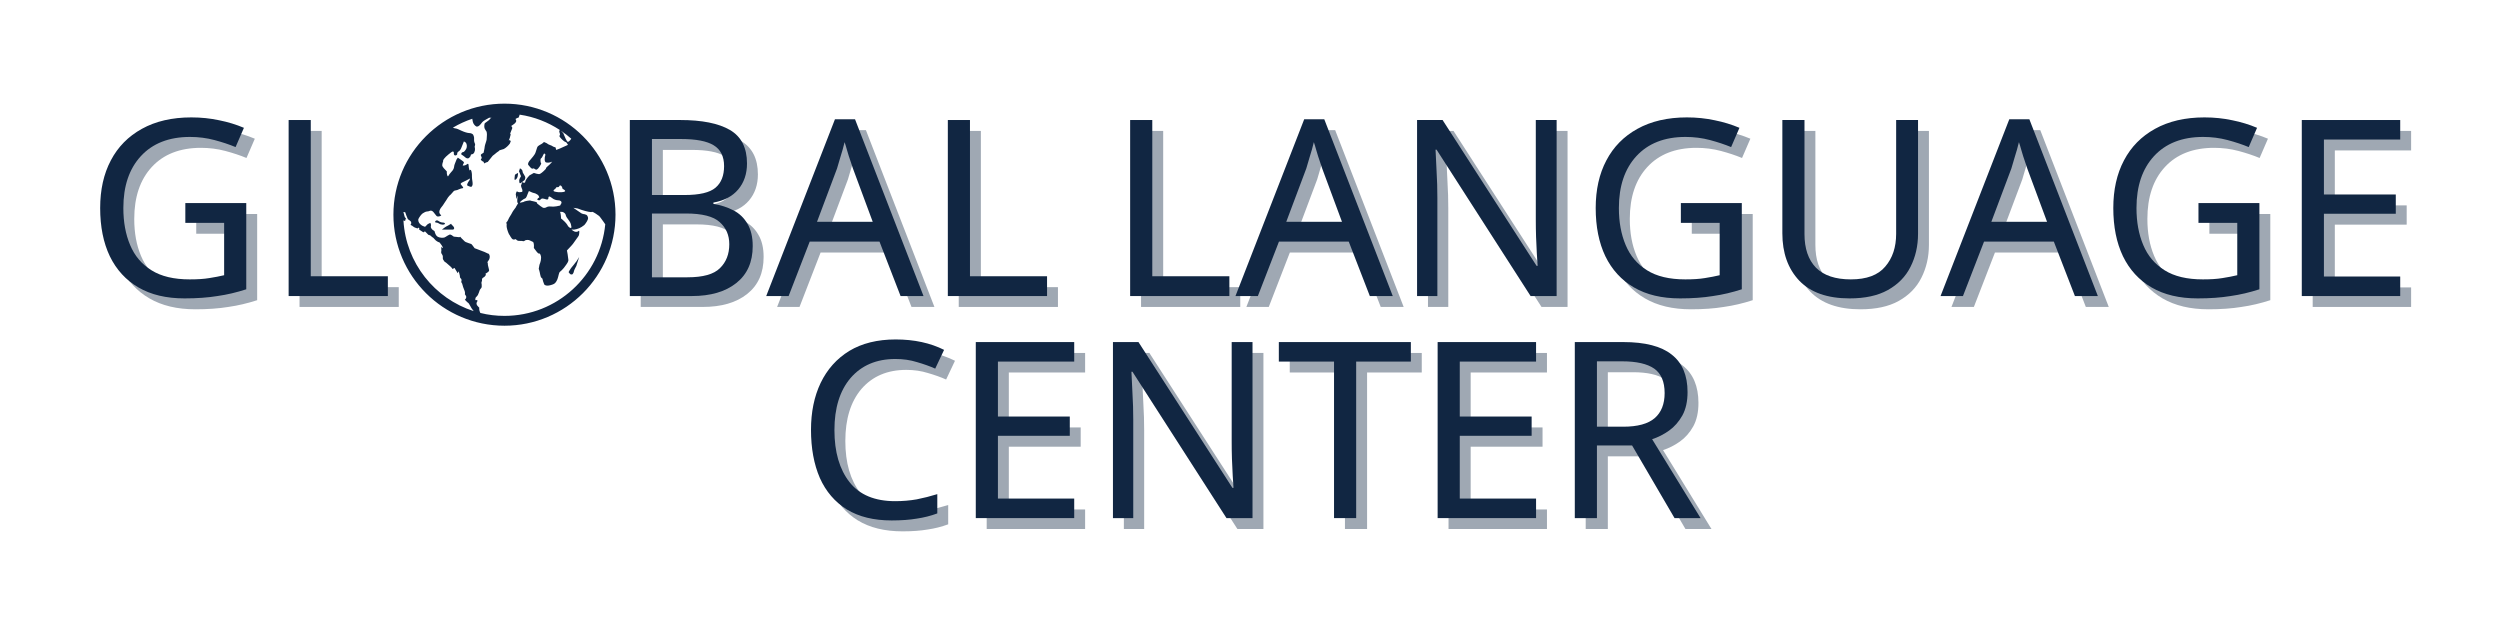 <svg xmlns="http://www.w3.org/2000/svg" xmlns:xlink="http://www.w3.org/1999/xlink" width="200" zoomAndPan="magnify" viewBox="0 0 150 37.5" height="50" preserveAspectRatio="xMidYMid meet" version="1.0"><defs><g/><clipPath id="id1"><path d="M 23.605 6.219 L 36.93 6.219 L 36.93 19.543 L 23.605 19.543 Z M 23.605 6.219 " clip-rule="nonzero"/></clipPath></defs><g fill="#112642" fill-opacity="0.4"><g transform="translate(5.758, 18.417)"><g><path d="M 6.016 -5.578 L 9.672 -5.578 L 9.672 -0.406 C 9.098 -0.219 8.52 -0.082 7.938 0 C 7.363 0.094 6.707 0.141 5.969 0.141 C 4.875 0.141 3.953 -0.078 3.203 -0.516 C 2.453 -0.953 1.879 -1.578 1.484 -2.391 C 1.098 -3.203 0.906 -4.164 0.906 -5.281 C 0.906 -6.375 1.117 -7.328 1.547 -8.141 C 1.973 -8.953 2.594 -9.582 3.406 -10.031 C 4.227 -10.488 5.219 -10.719 6.375 -10.719 C 6.969 -10.719 7.523 -10.66 8.047 -10.547 C 8.578 -10.441 9.07 -10.289 9.531 -10.094 L 9.031 -8.938 C 8.656 -9.094 8.234 -9.234 7.766 -9.359 C 7.297 -9.484 6.805 -9.547 6.297 -9.547 C 5.035 -9.547 4.051 -9.16 3.344 -8.391 C 2.645 -7.629 2.297 -6.594 2.297 -5.281 C 2.297 -4.445 2.43 -3.707 2.703 -3.062 C 2.973 -2.414 3.398 -1.91 3.984 -1.547 C 4.566 -1.18 5.332 -1 6.281 -1 C 6.738 -1 7.129 -1.023 7.453 -1.078 C 7.785 -1.129 8.082 -1.188 8.344 -1.25 L 8.344 -4.391 L 6.016 -4.391 Z M 6.016 -5.578 "/></g></g></g><g fill="#112642" fill-opacity="0.4"><g transform="translate(16.534, 18.417)"><g><path d="M 1.438 0 L 1.438 -10.562 L 2.766 -10.562 L 2.766 -1.188 L 7.391 -1.188 L 7.391 0 Z M 1.438 0 "/></g></g></g><g fill="#112642" fill-opacity="1"><g transform="translate(5.104, 17.763)"><g><path d="M 6.016 -5.578 L 9.672 -5.578 L 9.672 -0.406 C 9.098 -0.219 8.52 -0.082 7.938 0 C 7.363 0.094 6.707 0.141 5.969 0.141 C 4.875 0.141 3.953 -0.078 3.203 -0.516 C 2.453 -0.953 1.879 -1.578 1.484 -2.391 C 1.098 -3.203 0.906 -4.164 0.906 -5.281 C 0.906 -6.375 1.117 -7.328 1.547 -8.141 C 1.973 -8.953 2.594 -9.582 3.406 -10.031 C 4.227 -10.488 5.219 -10.719 6.375 -10.719 C 6.969 -10.719 7.523 -10.66 8.047 -10.547 C 8.578 -10.441 9.07 -10.289 9.531 -10.094 L 9.031 -8.938 C 8.656 -9.094 8.234 -9.234 7.766 -9.359 C 7.297 -9.484 6.805 -9.547 6.297 -9.547 C 5.035 -9.547 4.051 -9.16 3.344 -8.391 C 2.645 -7.629 2.297 -6.594 2.297 -5.281 C 2.297 -4.445 2.43 -3.707 2.703 -3.062 C 2.973 -2.414 3.398 -1.91 3.984 -1.547 C 4.566 -1.18 5.332 -1 6.281 -1 C 6.738 -1 7.129 -1.023 7.453 -1.078 C 7.785 -1.129 8.082 -1.188 8.344 -1.25 L 8.344 -4.391 L 6.016 -4.391 Z M 6.016 -5.578 "/></g></g></g><g fill="#112642" fill-opacity="1"><g transform="translate(15.88, 17.763)"><g><path d="M 1.438 0 L 1.438 -10.562 L 2.766 -10.562 L 2.766 -1.188 L 7.391 -1.188 L 7.391 0 Z M 1.438 0 "/></g></g></g><g fill="#112642" fill-opacity="0.4"><g transform="translate(24.284, 18.417)"><g/></g></g><g fill="#112642" fill-opacity="0.4"><g transform="translate(27.467, 18.417)"><g/></g></g><g fill="#112642" fill-opacity="0.4"><g transform="translate(30.65, 18.417)"><g/></g></g><g fill="#112642" fill-opacity="0.4"><g transform="translate(33.832, 18.417)"><g/></g></g><g fill="#112642" fill-opacity="1"><g transform="translate(23.63, 17.763)"><g/></g></g><g fill="#112642" fill-opacity="1"><g transform="translate(26.813, 17.763)"><g/></g></g><g fill="#112642" fill-opacity="1"><g transform="translate(29.995, 17.763)"><g/></g></g><g fill="#112642" fill-opacity="1"><g transform="translate(33.178, 17.763)"><g/></g></g><g fill="#112642" fill-opacity="0.4"><g transform="translate(37.005, 18.417)"><g><path d="M 1.438 -10.562 L 4.453 -10.562 C 5.766 -10.562 6.758 -10.363 7.438 -9.969 C 8.125 -9.57 8.469 -8.898 8.469 -7.953 C 8.469 -7.328 8.289 -6.805 7.938 -6.391 C 7.594 -5.984 7.098 -5.723 6.453 -5.609 L 6.453 -5.531 C 6.898 -5.457 7.301 -5.328 7.656 -5.141 C 8.02 -4.953 8.301 -4.68 8.5 -4.328 C 8.707 -3.984 8.812 -3.539 8.812 -3 C 8.812 -2.039 8.484 -1.301 7.828 -0.781 C 7.172 -0.258 6.281 0 5.156 0 L 1.438 0 Z M 2.766 -6.062 L 4.719 -6.062 C 5.613 -6.062 6.234 -6.207 6.578 -6.5 C 6.922 -6.789 7.094 -7.223 7.094 -7.797 C 7.094 -8.379 6.883 -8.797 6.469 -9.047 C 6.062 -9.297 5.41 -9.422 4.516 -9.422 L 2.766 -9.422 Z M 2.766 -4.953 L 2.766 -1.125 L 4.891 -1.125 C 5.828 -1.125 6.477 -1.305 6.844 -1.672 C 7.219 -2.035 7.406 -2.516 7.406 -3.109 C 7.406 -3.66 7.211 -4.102 6.828 -4.438 C 6.453 -4.781 5.773 -4.953 4.797 -4.953 Z M 2.766 -4.953 "/></g></g></g><g fill="#112642" fill-opacity="0.4"><g transform="translate(46.627, 18.417)"><g><path d="M 8.062 0 L 6.797 -3.266 L 2.609 -3.266 L 1.344 0 L 0 0 L 4.125 -10.609 L 5.328 -10.609 L 9.438 0 Z M 6.391 -4.453 L 5.203 -7.656 C 5.18 -7.727 5.133 -7.867 5.062 -8.078 C 4.988 -8.285 4.922 -8.5 4.859 -8.719 C 4.797 -8.945 4.742 -9.117 4.703 -9.234 C 4.629 -8.93 4.547 -8.633 4.453 -8.344 C 4.367 -8.051 4.301 -7.82 4.25 -7.656 L 3.047 -4.453 Z M 6.391 -4.453 "/></g></g></g><g fill="#112642" fill-opacity="0.4"><g transform="translate(56.086, 18.417)"><g><path d="M 1.438 0 L 1.438 -10.562 L 2.766 -10.562 L 2.766 -1.188 L 7.391 -1.188 L 7.391 0 Z M 1.438 0 "/></g></g></g><g fill="#112642" fill-opacity="0.4"><g transform="translate(63.843, 18.417)"><g/></g></g><g fill="#112642" fill-opacity="0.4"><g transform="translate(67.025, 18.417)"><g><path d="M 1.438 0 L 1.438 -10.562 L 2.766 -10.562 L 2.766 -1.188 L 7.391 -1.188 L 7.391 0 Z M 1.438 0 "/></g></g></g><g fill="#112642" fill-opacity="0.4"><g transform="translate(74.782, 18.417)"><g><path d="M 8.062 0 L 6.797 -3.266 L 2.609 -3.266 L 1.344 0 L 0 0 L 4.125 -10.609 L 5.328 -10.609 L 9.438 0 Z M 6.391 -4.453 L 5.203 -7.656 C 5.18 -7.727 5.133 -7.867 5.062 -8.078 C 4.988 -8.285 4.922 -8.5 4.859 -8.719 C 4.797 -8.945 4.742 -9.117 4.703 -9.234 C 4.629 -8.93 4.547 -8.633 4.453 -8.344 C 4.367 -8.051 4.301 -7.82 4.25 -7.656 L 3.047 -4.453 Z M 6.391 -4.453 "/></g></g></g><g fill="#112642" fill-opacity="0.4"><g transform="translate(84.241, 18.417)"><g><path d="M 9.812 0 L 8.25 0 L 2.609 -8.781 L 2.547 -8.781 C 2.566 -8.426 2.586 -7.992 2.609 -7.484 C 2.641 -6.973 2.656 -6.445 2.656 -5.906 L 2.656 0 L 1.438 0 L 1.438 -10.562 L 2.969 -10.562 L 8.609 -1.812 L 8.672 -1.812 C 8.66 -1.977 8.645 -2.219 8.625 -2.531 C 8.613 -2.844 8.598 -3.18 8.578 -3.547 C 8.566 -3.922 8.562 -4.273 8.562 -4.609 L 8.562 -10.562 L 9.812 -10.562 Z M 9.812 0 "/></g></g></g><g fill="#112642" fill-opacity="0.4"><g transform="translate(95.491, 18.417)"><g><path d="M 6.016 -5.578 L 9.672 -5.578 L 9.672 -0.406 C 9.098 -0.219 8.52 -0.082 7.938 0 C 7.363 0.094 6.707 0.141 5.969 0.141 C 4.875 0.141 3.953 -0.078 3.203 -0.516 C 2.453 -0.953 1.879 -1.578 1.484 -2.391 C 1.098 -3.203 0.906 -4.164 0.906 -5.281 C 0.906 -6.375 1.117 -7.328 1.547 -8.141 C 1.973 -8.953 2.594 -9.582 3.406 -10.031 C 4.227 -10.488 5.219 -10.719 6.375 -10.719 C 6.969 -10.719 7.523 -10.66 8.047 -10.547 C 8.578 -10.441 9.07 -10.289 9.531 -10.094 L 9.031 -8.938 C 8.656 -9.094 8.234 -9.234 7.766 -9.359 C 7.297 -9.484 6.805 -9.547 6.297 -9.547 C 5.035 -9.547 4.051 -9.16 3.344 -8.391 C 2.645 -7.629 2.297 -6.594 2.297 -5.281 C 2.297 -4.445 2.43 -3.707 2.703 -3.062 C 2.973 -2.414 3.398 -1.91 3.984 -1.547 C 4.566 -1.18 5.332 -1 6.281 -1 C 6.738 -1 7.129 -1.023 7.453 -1.078 C 7.785 -1.129 8.082 -1.188 8.344 -1.25 L 8.344 -4.391 L 6.016 -4.391 Z M 6.016 -5.578 "/></g></g></g><g fill="#112642" fill-opacity="0.4"><g transform="translate(106.267, 18.417)"><g><path d="M 9.469 -10.562 L 9.469 -3.734 C 9.469 -3.004 9.316 -2.344 9.016 -1.75 C 8.723 -1.164 8.27 -0.703 7.656 -0.359 C 7.051 -0.023 6.285 0.141 5.359 0.141 C 4.035 0.141 3.031 -0.211 2.344 -0.922 C 1.664 -1.641 1.328 -2.586 1.328 -3.766 L 1.328 -10.562 L 2.656 -10.562 L 2.656 -3.719 C 2.656 -2.852 2.883 -2.18 3.344 -1.703 C 3.812 -1.234 4.508 -1 5.438 -1 C 6.383 -1 7.07 -1.254 7.5 -1.766 C 7.938 -2.273 8.156 -2.93 8.156 -3.734 L 8.156 -10.562 Z M 9.469 -10.562 "/></g></g></g><g fill="#112642" fill-opacity="0.4"><g transform="translate(117.088, 18.417)"><g><path d="M 8.062 0 L 6.797 -3.266 L 2.609 -3.266 L 1.344 0 L 0 0 L 4.125 -10.609 L 5.328 -10.609 L 9.438 0 Z M 6.391 -4.453 L 5.203 -7.656 C 5.18 -7.727 5.133 -7.867 5.062 -8.078 C 4.988 -8.285 4.922 -8.5 4.859 -8.719 C 4.797 -8.945 4.742 -9.117 4.703 -9.234 C 4.629 -8.93 4.547 -8.633 4.453 -8.344 C 4.367 -8.051 4.301 -7.82 4.25 -7.656 L 3.047 -4.453 Z M 6.391 -4.453 "/></g></g></g><g fill="#112642" fill-opacity="0.4"><g transform="translate(126.546, 18.417)"><g><path d="M 6.016 -5.578 L 9.672 -5.578 L 9.672 -0.406 C 9.098 -0.219 8.52 -0.082 7.938 0 C 7.363 0.094 6.707 0.141 5.969 0.141 C 4.875 0.141 3.953 -0.078 3.203 -0.516 C 2.453 -0.953 1.879 -1.578 1.484 -2.391 C 1.098 -3.203 0.906 -4.164 0.906 -5.281 C 0.906 -6.375 1.117 -7.328 1.547 -8.141 C 1.973 -8.953 2.594 -9.582 3.406 -10.031 C 4.227 -10.488 5.219 -10.719 6.375 -10.719 C 6.969 -10.719 7.523 -10.66 8.047 -10.547 C 8.578 -10.441 9.07 -10.289 9.531 -10.094 L 9.031 -8.938 C 8.656 -9.094 8.234 -9.234 7.766 -9.359 C 7.297 -9.484 6.805 -9.547 6.297 -9.547 C 5.035 -9.547 4.051 -9.16 3.344 -8.391 C 2.645 -7.629 2.297 -6.594 2.297 -5.281 C 2.297 -4.445 2.43 -3.707 2.703 -3.062 C 2.973 -2.414 3.398 -1.91 3.984 -1.547 C 4.566 -1.18 5.332 -1 6.281 -1 C 6.738 -1 7.129 -1.023 7.453 -1.078 C 7.785 -1.129 8.082 -1.188 8.344 -1.25 L 8.344 -4.391 L 6.016 -4.391 Z M 6.016 -5.578 "/></g></g></g><g fill="#112642" fill-opacity="0.4"><g transform="translate(137.323, 18.417)"><g><path d="M 7.344 0 L 1.438 0 L 1.438 -10.562 L 7.344 -10.562 L 7.344 -9.391 L 2.766 -9.391 L 2.766 -6.094 L 7.078 -6.094 L 7.078 -4.938 L 2.766 -4.938 L 2.766 -1.172 L 7.344 -1.172 Z M 7.344 0 "/></g></g></g><g fill="#112642" fill-opacity="1"><g transform="translate(36.351, 17.763)"><g><path d="M 1.438 -10.562 L 4.453 -10.562 C 5.766 -10.562 6.758 -10.363 7.438 -9.969 C 8.125 -9.57 8.469 -8.898 8.469 -7.953 C 8.469 -7.328 8.289 -6.805 7.938 -6.391 C 7.594 -5.984 7.098 -5.723 6.453 -5.609 L 6.453 -5.531 C 6.898 -5.457 7.301 -5.328 7.656 -5.141 C 8.02 -4.953 8.301 -4.68 8.5 -4.328 C 8.707 -3.984 8.812 -3.539 8.812 -3 C 8.812 -2.039 8.484 -1.301 7.828 -0.781 C 7.172 -0.258 6.281 0 5.156 0 L 1.438 0 Z M 2.766 -6.062 L 4.719 -6.062 C 5.613 -6.062 6.234 -6.207 6.578 -6.5 C 6.922 -6.789 7.094 -7.223 7.094 -7.797 C 7.094 -8.379 6.883 -8.797 6.469 -9.047 C 6.062 -9.297 5.41 -9.422 4.516 -9.422 L 2.766 -9.422 Z M 2.766 -4.953 L 2.766 -1.125 L 4.891 -1.125 C 5.828 -1.125 6.477 -1.305 6.844 -1.672 C 7.219 -2.035 7.406 -2.516 7.406 -3.109 C 7.406 -3.66 7.211 -4.102 6.828 -4.438 C 6.453 -4.781 5.773 -4.953 4.797 -4.953 Z M 2.766 -4.953 "/></g></g></g><g fill="#112642" fill-opacity="1"><g transform="translate(45.973, 17.763)"><g><path d="M 8.062 0 L 6.797 -3.266 L 2.609 -3.266 L 1.344 0 L 0 0 L 4.125 -10.609 L 5.328 -10.609 L 9.438 0 Z M 6.391 -4.453 L 5.203 -7.656 C 5.18 -7.727 5.133 -7.867 5.062 -8.078 C 4.988 -8.285 4.922 -8.5 4.859 -8.719 C 4.797 -8.945 4.742 -9.117 4.703 -9.234 C 4.629 -8.93 4.547 -8.633 4.453 -8.344 C 4.367 -8.051 4.301 -7.82 4.25 -7.656 L 3.047 -4.453 Z M 6.391 -4.453 "/></g></g></g><g fill="#112642" fill-opacity="1"><g transform="translate(55.432, 17.763)"><g><path d="M 1.438 0 L 1.438 -10.562 L 2.766 -10.562 L 2.766 -1.188 L 7.391 -1.188 L 7.391 0 Z M 1.438 0 "/></g></g></g><g fill="#112642" fill-opacity="1"><g transform="translate(63.188, 17.763)"><g/></g></g><g fill="#112642" fill-opacity="1"><g transform="translate(66.371, 17.763)"><g><path d="M 1.438 0 L 1.438 -10.562 L 2.766 -10.562 L 2.766 -1.188 L 7.391 -1.188 L 7.391 0 Z M 1.438 0 "/></g></g></g><g fill="#112642" fill-opacity="1"><g transform="translate(74.128, 17.763)"><g><path d="M 8.062 0 L 6.797 -3.266 L 2.609 -3.266 L 1.344 0 L 0 0 L 4.125 -10.609 L 5.328 -10.609 L 9.438 0 Z M 6.391 -4.453 L 5.203 -7.656 C 5.18 -7.727 5.133 -7.867 5.062 -8.078 C 4.988 -8.285 4.922 -8.5 4.859 -8.719 C 4.797 -8.945 4.742 -9.117 4.703 -9.234 C 4.629 -8.93 4.547 -8.633 4.453 -8.344 C 4.367 -8.051 4.301 -7.82 4.25 -7.656 L 3.047 -4.453 Z M 6.391 -4.453 "/></g></g></g><g fill="#112642" fill-opacity="1"><g transform="translate(83.586, 17.763)"><g><path d="M 9.812 0 L 8.25 0 L 2.609 -8.781 L 2.547 -8.781 C 2.566 -8.426 2.586 -7.992 2.609 -7.484 C 2.641 -6.973 2.656 -6.445 2.656 -5.906 L 2.656 0 L 1.438 0 L 1.438 -10.562 L 2.969 -10.562 L 8.609 -1.812 L 8.672 -1.812 C 8.66 -1.977 8.645 -2.219 8.625 -2.531 C 8.613 -2.844 8.598 -3.18 8.578 -3.547 C 8.566 -3.922 8.562 -4.273 8.562 -4.609 L 8.562 -10.562 L 9.812 -10.562 Z M 9.812 0 "/></g></g></g><g fill="#112642" fill-opacity="1"><g transform="translate(94.836, 17.763)"><g><path d="M 6.016 -5.578 L 9.672 -5.578 L 9.672 -0.406 C 9.098 -0.219 8.52 -0.082 7.938 0 C 7.363 0.094 6.707 0.141 5.969 0.141 C 4.875 0.141 3.953 -0.078 3.203 -0.516 C 2.453 -0.953 1.879 -1.578 1.484 -2.391 C 1.098 -3.203 0.906 -4.164 0.906 -5.281 C 0.906 -6.375 1.117 -7.328 1.547 -8.141 C 1.973 -8.953 2.594 -9.582 3.406 -10.031 C 4.227 -10.488 5.219 -10.719 6.375 -10.719 C 6.969 -10.719 7.523 -10.66 8.047 -10.547 C 8.578 -10.441 9.07 -10.289 9.531 -10.094 L 9.031 -8.938 C 8.656 -9.094 8.234 -9.234 7.766 -9.359 C 7.297 -9.484 6.805 -9.547 6.297 -9.547 C 5.035 -9.547 4.051 -9.16 3.344 -8.391 C 2.645 -7.629 2.297 -6.594 2.297 -5.281 C 2.297 -4.445 2.43 -3.707 2.703 -3.062 C 2.973 -2.414 3.398 -1.91 3.984 -1.547 C 4.566 -1.18 5.332 -1 6.281 -1 C 6.738 -1 7.129 -1.023 7.453 -1.078 C 7.785 -1.129 8.082 -1.188 8.344 -1.25 L 8.344 -4.391 L 6.016 -4.391 Z M 6.016 -5.578 "/></g></g></g><g fill="#112642" fill-opacity="1"><g transform="translate(105.613, 17.763)"><g><path d="M 9.469 -10.562 L 9.469 -3.734 C 9.469 -3.004 9.316 -2.344 9.016 -1.75 C 8.723 -1.164 8.27 -0.703 7.656 -0.359 C 7.051 -0.023 6.285 0.141 5.359 0.141 C 4.035 0.141 3.031 -0.211 2.344 -0.922 C 1.664 -1.641 1.328 -2.586 1.328 -3.766 L 1.328 -10.562 L 2.656 -10.562 L 2.656 -3.719 C 2.656 -2.852 2.883 -2.18 3.344 -1.703 C 3.812 -1.234 4.508 -1 5.438 -1 C 6.383 -1 7.07 -1.254 7.5 -1.766 C 7.938 -2.273 8.156 -2.93 8.156 -3.734 L 8.156 -10.562 Z M 9.469 -10.562 "/></g></g></g><g fill="#112642" fill-opacity="1"><g transform="translate(116.433, 17.763)"><g><path d="M 8.062 0 L 6.797 -3.266 L 2.609 -3.266 L 1.344 0 L 0 0 L 4.125 -10.609 L 5.328 -10.609 L 9.438 0 Z M 6.391 -4.453 L 5.203 -7.656 C 5.18 -7.727 5.133 -7.867 5.062 -8.078 C 4.988 -8.285 4.922 -8.5 4.859 -8.719 C 4.797 -8.945 4.742 -9.117 4.703 -9.234 C 4.629 -8.93 4.547 -8.633 4.453 -8.344 C 4.367 -8.051 4.301 -7.82 4.25 -7.656 L 3.047 -4.453 Z M 6.391 -4.453 "/></g></g></g><g fill="#112642" fill-opacity="1"><g transform="translate(125.892, 17.763)"><g><path d="M 6.016 -5.578 L 9.672 -5.578 L 9.672 -0.406 C 9.098 -0.219 8.52 -0.082 7.938 0 C 7.363 0.094 6.707 0.141 5.969 0.141 C 4.875 0.141 3.953 -0.078 3.203 -0.516 C 2.453 -0.953 1.879 -1.578 1.484 -2.391 C 1.098 -3.203 0.906 -4.164 0.906 -5.281 C 0.906 -6.375 1.117 -7.328 1.547 -8.141 C 1.973 -8.953 2.594 -9.582 3.406 -10.031 C 4.227 -10.488 5.219 -10.719 6.375 -10.719 C 6.969 -10.719 7.523 -10.66 8.047 -10.547 C 8.578 -10.441 9.07 -10.289 9.531 -10.094 L 9.031 -8.938 C 8.656 -9.094 8.234 -9.234 7.766 -9.359 C 7.297 -9.484 6.805 -9.547 6.297 -9.547 C 5.035 -9.547 4.051 -9.16 3.344 -8.391 C 2.645 -7.629 2.297 -6.594 2.297 -5.281 C 2.297 -4.445 2.43 -3.707 2.703 -3.062 C 2.973 -2.414 3.398 -1.91 3.984 -1.547 C 4.566 -1.18 5.332 -1 6.281 -1 C 6.738 -1 7.129 -1.023 7.453 -1.078 C 7.785 -1.129 8.082 -1.188 8.344 -1.25 L 8.344 -4.391 L 6.016 -4.391 Z M 6.016 -5.578 "/></g></g></g><g fill="#112642" fill-opacity="1"><g transform="translate(136.669, 17.763)"><g><path d="M 7.344 0 L 1.438 0 L 1.438 -10.562 L 7.344 -10.562 L 7.344 -9.391 L 2.766 -9.391 L 2.766 -6.094 L 7.078 -6.094 L 7.078 -4.938 L 2.766 -4.938 L 2.766 -1.172 L 7.344 -1.172 Z M 7.344 0 "/></g></g></g><g fill="#112642" fill-opacity="0.4"><g transform="translate(48.408, 31.74)"><g><path d="M 5.969 -9.547 C 4.832 -9.547 3.938 -9.164 3.281 -8.406 C 2.633 -7.645 2.312 -6.602 2.312 -5.281 C 2.312 -3.969 2.613 -2.926 3.219 -2.156 C 3.82 -1.395 4.734 -1.016 5.953 -1.016 C 6.398 -1.016 6.832 -1.051 7.25 -1.125 C 7.664 -1.207 8.078 -1.312 8.484 -1.438 L 8.484 -0.281 C 8.086 -0.133 7.676 -0.031 7.25 0.031 C 6.832 0.102 6.332 0.141 5.75 0.141 C 4.676 0.141 3.781 -0.078 3.062 -0.516 C 2.344 -0.961 1.801 -1.594 1.438 -2.406 C 1.082 -3.227 0.906 -4.191 0.906 -5.297 C 0.906 -6.359 1.098 -7.297 1.484 -8.109 C 1.879 -8.93 2.453 -9.57 3.203 -10.031 C 3.961 -10.488 4.891 -10.719 5.984 -10.719 C 7.098 -10.719 8.066 -10.508 8.891 -10.094 L 8.359 -8.969 C 8.035 -9.113 7.672 -9.242 7.266 -9.359 C 6.867 -9.484 6.438 -9.547 5.969 -9.547 Z M 5.969 -9.547 "/></g></g></g><g fill="#112642" fill-opacity="0.4"><g transform="translate(57.763, 31.74)"><g><path d="M 7.344 0 L 1.438 0 L 1.438 -10.562 L 7.344 -10.562 L 7.344 -9.391 L 2.766 -9.391 L 2.766 -6.094 L 7.078 -6.094 L 7.078 -4.938 L 2.766 -4.938 L 2.766 -1.172 L 7.344 -1.172 Z M 7.344 0 "/></g></g></g><g fill="#112642" fill-opacity="0.4"><g transform="translate(65.994, 31.74)"><g><path d="M 9.812 0 L 8.25 0 L 2.609 -8.781 L 2.547 -8.781 C 2.566 -8.426 2.586 -7.992 2.609 -7.484 C 2.641 -6.973 2.656 -6.445 2.656 -5.906 L 2.656 0 L 1.438 0 L 1.438 -10.562 L 2.969 -10.562 L 8.609 -1.812 L 8.672 -1.812 C 8.66 -1.977 8.645 -2.219 8.625 -2.531 C 8.613 -2.844 8.598 -3.18 8.578 -3.547 C 8.566 -3.922 8.562 -4.273 8.562 -4.609 L 8.562 -10.562 L 9.812 -10.562 Z M 9.812 0 "/></g></g></g><g fill="#112642" fill-opacity="0.4"><g transform="translate(77.244, 31.74)"><g><path d="M 4.781 0 L 3.453 0 L 3.453 -9.391 L 0.141 -9.391 L 0.141 -10.562 L 8.062 -10.562 L 8.062 -9.391 L 4.781 -9.391 Z M 4.781 0 "/></g></g></g><g fill="#112642" fill-opacity="0.4"><g transform="translate(85.474, 31.74)"><g><path d="M 7.344 0 L 1.438 0 L 1.438 -10.562 L 7.344 -10.562 L 7.344 -9.391 L 2.766 -9.391 L 2.766 -6.094 L 7.078 -6.094 L 7.078 -4.938 L 2.766 -4.938 L 2.766 -1.172 L 7.344 -1.172 Z M 7.344 0 "/></g></g></g><g fill="#112642" fill-opacity="0.4"><g transform="translate(93.704, 31.74)"><g><path d="M 4.344 -10.562 C 5.656 -10.562 6.625 -10.312 7.25 -9.812 C 7.883 -9.32 8.203 -8.57 8.203 -7.562 C 8.203 -7 8.098 -6.531 7.891 -6.156 C 7.68 -5.781 7.414 -5.477 7.094 -5.25 C 6.77 -5.02 6.43 -4.848 6.078 -4.734 L 8.984 0 L 7.422 0 L 4.875 -4.359 L 2.766 -4.359 L 2.766 0 L 1.438 0 L 1.438 -10.562 Z M 4.281 -9.406 L 2.766 -9.406 L 2.766 -5.484 L 4.344 -5.484 C 5.207 -5.484 5.836 -5.656 6.234 -6 C 6.629 -6.344 6.828 -6.844 6.828 -7.5 C 6.828 -8.188 6.617 -8.676 6.203 -8.969 C 5.785 -9.258 5.145 -9.406 4.281 -9.406 Z M 4.281 -9.406 "/></g></g></g><g fill="#112642" fill-opacity="1"><g transform="translate(47.754, 31.086)"><g><path d="M 5.969 -9.547 C 4.832 -9.547 3.938 -9.164 3.281 -8.406 C 2.633 -7.645 2.312 -6.602 2.312 -5.281 C 2.312 -3.969 2.613 -2.926 3.219 -2.156 C 3.82 -1.395 4.734 -1.016 5.953 -1.016 C 6.398 -1.016 6.832 -1.051 7.25 -1.125 C 7.664 -1.207 8.078 -1.312 8.484 -1.438 L 8.484 -0.281 C 8.086 -0.133 7.676 -0.031 7.25 0.031 C 6.832 0.102 6.332 0.141 5.75 0.141 C 4.676 0.141 3.781 -0.078 3.062 -0.516 C 2.344 -0.961 1.801 -1.594 1.438 -2.406 C 1.082 -3.227 0.906 -4.191 0.906 -5.297 C 0.906 -6.359 1.098 -7.297 1.484 -8.109 C 1.879 -8.93 2.453 -9.57 3.203 -10.031 C 3.961 -10.488 4.891 -10.719 5.984 -10.719 C 7.098 -10.719 8.066 -10.508 8.891 -10.094 L 8.359 -8.969 C 8.035 -9.113 7.672 -9.242 7.266 -9.359 C 6.867 -9.484 6.438 -9.547 5.969 -9.547 Z M 5.969 -9.547 "/></g></g></g><g fill="#112642" fill-opacity="1"><g transform="translate(57.109, 31.086)"><g><path d="M 7.344 0 L 1.438 0 L 1.438 -10.562 L 7.344 -10.562 L 7.344 -9.391 L 2.766 -9.391 L 2.766 -6.094 L 7.078 -6.094 L 7.078 -4.938 L 2.766 -4.938 L 2.766 -1.172 L 7.344 -1.172 Z M 7.344 0 "/></g></g></g><g fill="#112642" fill-opacity="1"><g transform="translate(65.339, 31.086)"><g><path d="M 9.812 0 L 8.25 0 L 2.609 -8.781 L 2.547 -8.781 C 2.566 -8.426 2.586 -7.992 2.609 -7.484 C 2.641 -6.973 2.656 -6.445 2.656 -5.906 L 2.656 0 L 1.438 0 L 1.438 -10.562 L 2.969 -10.562 L 8.609 -1.812 L 8.672 -1.812 C 8.66 -1.977 8.645 -2.219 8.625 -2.531 C 8.613 -2.844 8.598 -3.18 8.578 -3.547 C 8.566 -3.922 8.562 -4.273 8.562 -4.609 L 8.562 -10.562 L 9.812 -10.562 Z M 9.812 0 "/></g></g></g><g fill="#112642" fill-opacity="1"><g transform="translate(76.589, 31.086)"><g><path d="M 4.781 0 L 3.453 0 L 3.453 -9.391 L 0.141 -9.391 L 0.141 -10.562 L 8.062 -10.562 L 8.062 -9.391 L 4.781 -9.391 Z M 4.781 0 "/></g></g></g><g fill="#112642" fill-opacity="1"><g transform="translate(84.82, 31.086)"><g><path d="M 7.344 0 L 1.438 0 L 1.438 -10.562 L 7.344 -10.562 L 7.344 -9.391 L 2.766 -9.391 L 2.766 -6.094 L 7.078 -6.094 L 7.078 -4.938 L 2.766 -4.938 L 2.766 -1.172 L 7.344 -1.172 Z M 7.344 0 "/></g></g></g><g fill="#112642" fill-opacity="1"><g transform="translate(93.05, 31.086)"><g><path d="M 4.344 -10.562 C 5.656 -10.562 6.625 -10.312 7.25 -9.812 C 7.883 -9.32 8.203 -8.57 8.203 -7.562 C 8.203 -7 8.098 -6.531 7.891 -6.156 C 7.68 -5.781 7.414 -5.477 7.094 -5.25 C 6.77 -5.02 6.43 -4.848 6.078 -4.734 L 8.984 0 L 7.422 0 L 4.875 -4.359 L 2.766 -4.359 L 2.766 0 L 1.438 0 L 1.438 -10.562 Z M 4.281 -9.406 L 2.766 -9.406 L 2.766 -5.484 L 4.344 -5.484 C 5.207 -5.484 5.836 -5.656 6.234 -6 C 6.629 -6.344 6.828 -6.844 6.828 -7.5 C 6.828 -8.188 6.617 -8.676 6.203 -8.969 C 5.785 -9.258 5.145 -9.406 4.281 -9.406 Z M 4.281 -9.406 "/></g></g></g><path fill="#112642" d="M 26.699 13.418 C 26.699 13.383 26.637 13.352 26.562 13.352 C 26.492 13.352 26.379 13.312 26.316 13.262 C 26.254 13.211 26.168 13.211 26.129 13.262 C 26.086 13.312 26.105 13.352 26.164 13.352 C 26.227 13.352 26.309 13.383 26.352 13.418 C 26.395 13.453 26.492 13.48 26.562 13.48 C 26.637 13.48 26.699 13.453 26.699 13.418 " fill-opacity="1" fill-rule="nonzero"/><path fill="#112642" d="M 27.168 13.547 C 27.121 13.512 27.074 13.457 27.066 13.426 C 27.066 13.426 27.066 13.426 26.973 13.48 C 26.883 13.535 26.883 13.535 26.883 13.535 C 26.781 13.578 26.613 13.688 26.512 13.777 C 26.512 13.777 26.512 13.777 26.699 13.777 C 26.809 13.777 26.809 13.777 26.809 13.777 C 26.961 13.777 27.121 13.777 27.168 13.777 C 27.211 13.777 27.25 13.738 27.25 13.691 C 27.25 13.648 27.211 13.582 27.168 13.547 " fill-opacity="1" fill-rule="nonzero"/><path fill="#112642" d="M 29.426 7.066 C 29.469 7.07 29.496 7.074 29.453 7.066 C 29.445 7.062 29.434 7.062 29.426 7.066 " fill-opacity="1" fill-rule="nonzero"/><path fill="#112642" d="M 31.258 10.57 C 31.258 10.578 31.258 10.578 31.258 10.578 C 31.199 10.66 31.152 10.773 31.152 10.824 C 31.152 10.875 31.16 10.945 31.172 10.977 C 31.184 11.008 31.246 10.992 31.309 10.934 C 31.371 10.879 31.441 10.82 31.469 10.805 C 31.492 10.789 31.516 10.73 31.516 10.668 C 31.516 10.668 31.516 10.668 31.516 10.633 C 31.516 10.594 31.449 10.504 31.434 10.465 C 31.414 10.43 31.359 10.355 31.355 10.301 C 31.348 10.246 31.348 10.246 31.348 10.246 C 31.312 10.172 31.246 10.109 31.203 10.109 C 31.203 10.109 31.203 10.109 31.191 10.109 C 31.184 10.109 31.176 10.207 31.156 10.234 C 31.137 10.266 31.137 10.266 31.137 10.266 C 31.168 10.355 31.223 10.492 31.258 10.566 C 31.258 10.566 31.258 10.566 31.258 10.57 " fill-opacity="1" fill-rule="nonzero"/><path fill="#112642" d="M 30.891 10.789 C 30.938 10.777 30.938 10.777 30.938 10.777 C 30.98 10.754 31.035 10.672 31.055 10.602 C 31.074 10.527 31.086 10.426 31.082 10.375 C 31.082 10.375 31.082 10.375 31.016 10.41 C 30.953 10.449 30.891 10.465 30.891 10.52 C 30.891 10.578 30.844 10.797 30.891 10.789 " fill-opacity="1" fill-rule="nonzero"/><path fill="#112642" d="M 34.602 15.66 C 34.465 15.836 34.336 16.004 34.312 16.023 C 34.289 16.047 34.215 16.152 34.152 16.258 C 34.152 16.258 34.152 16.258 34.133 16.293 C 34.117 16.332 34.117 16.332 34.117 16.332 C 34.164 16.402 34.223 16.461 34.238 16.461 C 34.254 16.461 34.289 16.465 34.316 16.469 C 34.316 16.469 34.316 16.469 34.336 16.461 C 34.355 16.449 34.371 16.441 34.391 16.395 C 34.41 16.352 34.43 16.34 34.438 16.266 C 34.445 16.195 34.574 15.98 34.586 15.945 C 34.594 15.906 34.594 15.906 34.594 15.906 C 34.641 15.758 34.711 15.539 34.75 15.422 C 34.75 15.422 34.75 15.422 34.676 15.539 C 34.602 15.66 34.602 15.66 34.602 15.66 " fill-opacity="1" fill-rule="nonzero"/><g clip-path="url(#id1)"><path fill="#112642" d="M 30.27 18.953 C 29.77 18.953 29.285 18.895 28.82 18.777 C 28.82 18.773 28.816 18.766 28.812 18.758 C 28.762 18.656 28.738 18.523 28.758 18.465 C 28.758 18.465 28.758 18.465 28.703 18.41 C 28.648 18.352 28.633 18.332 28.617 18.309 C 28.605 18.281 28.59 18.234 28.59 18.195 C 28.59 18.16 28.625 18.09 28.664 18.043 C 28.664 18.043 28.664 18.043 28.59 18.004 C 28.52 17.969 28.52 18.078 28.52 17.969 C 28.52 17.855 28.559 17.824 28.609 17.785 C 28.609 17.785 28.609 17.785 28.648 17.73 C 28.684 17.672 28.629 17.801 28.684 17.672 C 28.738 17.543 28.738 17.543 28.738 17.543 C 28.758 17.453 28.805 17.355 28.84 17.324 C 28.875 17.293 28.902 17.242 28.902 17.215 C 28.902 17.184 28.902 17.129 28.902 17.094 C 28.902 17.059 28.895 17.004 28.883 16.973 C 28.883 16.973 28.883 16.973 28.902 16.902 C 28.922 16.828 28.922 16.828 28.922 16.828 C 28.91 16.766 28.93 16.699 28.961 16.68 C 28.961 16.68 28.961 16.68 29.012 16.645 C 29.07 16.605 29.07 16.605 29.07 16.605 C 29.148 16.535 29.176 16.453 29.125 16.426 C 29.125 16.426 29.125 16.426 29.215 16.367 C 29.309 16.312 29.363 16.258 29.344 16.184 C 29.324 16.109 29.363 16.297 29.324 16.109 C 29.289 15.926 29.27 15.945 29.27 15.816 C 29.27 15.688 29.199 15.797 29.27 15.688 C 29.344 15.578 29.344 15.578 29.344 15.578 C 29.406 15.461 29.398 15.305 29.324 15.227 C 29.324 15.227 29.324 15.227 29.27 15.211 C 29.215 15.191 29.16 15.156 29.07 15.117 C 28.977 15.082 28.977 15.082 28.977 15.082 C 28.836 15.031 28.664 14.965 28.59 14.934 C 28.59 14.934 28.59 14.934 28.535 14.914 C 28.48 14.895 28.48 14.895 28.48 14.895 C 28.379 14.754 28.289 14.641 28.277 14.641 C 28.277 14.641 28.277 14.641 28.113 14.586 C 27.949 14.531 27.91 14.512 27.855 14.457 C 27.801 14.402 27.801 14.402 27.801 14.402 C 27.719 14.328 27.645 14.25 27.633 14.227 C 27.625 14.199 27.594 14.203 27.562 14.234 C 27.562 14.234 27.562 14.234 27.395 14.215 C 27.23 14.199 27.23 14.199 27.23 14.199 C 27.148 14.129 27.043 14.07 26.992 14.07 C 26.992 14.07 26.992 14.07 26.918 14.105 C 26.844 14.145 26.844 14.145 26.844 14.145 C 26.773 14.195 26.688 14.242 26.652 14.254 C 26.617 14.262 26.535 14.27 26.469 14.262 C 26.402 14.258 26.312 14.234 26.266 14.207 C 26.219 14.184 26.16 14.117 26.137 14.062 C 26.109 14.004 26.082 13.918 26.07 13.867 C 26.07 13.867 26.07 13.867 26.02 13.832 C 25.961 13.793 25.961 13.793 25.961 13.793 C 25.883 13.734 25.832 13.633 25.852 13.574 C 25.871 13.512 25.855 13.422 25.816 13.371 C 25.816 13.371 25.816 13.371 25.742 13.41 C 25.668 13.445 25.668 13.445 25.668 13.445 C 25.605 13.516 25.531 13.59 25.504 13.609 C 25.504 13.609 25.504 13.609 25.449 13.59 C 25.391 13.574 25.301 13.535 25.207 13.445 C 25.117 13.352 25.098 13.262 25.098 13.207 C 25.098 13.152 25.098 13.152 25.098 13.152 C 25.16 13.02 25.277 12.863 25.363 12.801 C 25.453 12.738 25.562 12.691 25.613 12.691 C 25.664 12.691 25.75 12.672 25.805 12.645 C 25.863 12.621 25.953 12.656 26.008 12.727 C 26.062 12.797 26.148 12.902 26.191 12.957 C 26.238 13.012 26.367 13 26.477 12.93 C 26.477 12.93 26.477 12.93 26.43 12.875 C 26.387 12.82 26.387 12.82 26.387 12.82 C 26.344 12.758 26.352 12.645 26.402 12.562 C 26.402 12.562 26.402 12.562 26.43 12.508 C 26.457 12.453 26.496 12.434 26.57 12.324 C 26.641 12.211 26.68 12.156 26.715 12.102 C 26.754 12.047 26.754 12.047 26.754 12.047 C 26.832 11.906 26.934 11.766 26.973 11.734 C 27.012 11.707 27.078 11.641 27.109 11.598 C 27.145 11.551 27.195 11.492 27.223 11.469 C 27.246 11.445 27.301 11.422 27.34 11.422 C 27.383 11.422 27.473 11.395 27.543 11.355 C 27.613 11.324 27.711 11.293 27.754 11.293 C 27.801 11.293 27.805 11.254 27.762 11.203 C 27.723 11.152 27.672 11.086 27.645 11.055 C 27.621 11.023 27.676 10.965 27.773 10.926 C 27.867 10.887 28.062 10.785 28.203 10.707 C 28.203 10.707 28.203 10.707 28.188 10.762 C 28.168 10.816 28.168 10.816 28.168 10.816 C 28.059 10.957 28 11.098 28.039 11.129 C 28.082 11.16 28.188 11.199 28.277 11.219 C 28.277 11.219 28.277 11.219 28.316 11.164 C 28.352 11.109 28.352 11.109 28.352 11.109 C 28.363 11.039 28.359 10.93 28.344 10.867 C 28.328 10.801 28.316 10.672 28.316 10.578 C 28.316 10.578 28.316 10.578 28.316 10.484 C 28.316 10.395 28.277 10.156 28.223 10.191 C 28.168 10.227 28.168 10.227 28.168 10.227 C 28.137 10.117 28.113 9.969 28.113 9.898 C 28.113 9.824 28.066 9.809 28.012 9.859 C 27.957 9.91 27.844 9.945 27.762 9.934 C 27.762 9.934 27.762 9.934 27.781 9.879 C 27.801 9.824 27.801 9.824 27.801 9.824 C 27.852 9.793 27.848 9.73 27.789 9.684 C 27.734 9.641 27.59 9.535 27.469 9.457 C 27.469 9.457 27.469 9.457 27.434 9.512 C 27.395 9.566 27.395 9.566 27.395 9.566 C 27.367 9.648 27.32 9.758 27.297 9.812 C 27.27 9.871 27.25 9.945 27.25 9.98 C 27.25 10.016 27.23 10.086 27.211 10.137 C 27.191 10.188 27.125 10.277 27.062 10.336 C 27.004 10.398 26.93 10.496 26.898 10.559 C 26.871 10.621 26.828 10.543 26.809 10.395 C 26.809 10.395 26.809 10.395 26.809 10.336 C 26.809 10.285 26.809 10.285 26.809 10.285 C 26.676 10.16 26.555 10.012 26.539 9.953 C 26.527 9.891 26.547 9.777 26.586 9.695 C 26.586 9.695 26.586 9.695 26.586 9.641 C 26.586 9.586 26.68 9.473 26.754 9.402 C 26.828 9.328 27.012 9.18 27.062 9.145 C 27.121 9.105 27.121 9.105 27.121 9.105 C 27.191 9.066 27.242 9.102 27.23 9.188 C 27.219 9.277 27.266 9.336 27.332 9.328 C 27.398 9.316 27.441 9.273 27.434 9.227 C 27.422 9.18 27.461 9.117 27.516 9.086 C 27.57 9.059 27.641 8.969 27.672 8.887 C 27.703 8.805 27.777 8.621 27.836 8.48 C 27.836 8.48 27.836 8.48 27.891 8.52 C 27.949 8.555 27.949 8.555 27.949 8.555 C 28.02 8.645 28.031 8.812 27.977 8.922 C 27.918 9.035 27.836 9.125 27.789 9.125 C 27.746 9.125 27.695 9.164 27.68 9.207 C 27.664 9.254 27.695 9.297 27.746 9.309 C 27.746 9.309 27.746 9.309 27.82 9.363 C 27.891 9.418 27.891 9.418 27.891 9.418 C 27.965 9.5 28.07 9.527 28.133 9.484 C 28.191 9.438 28.242 9.367 28.242 9.328 C 28.242 9.285 28.277 9.254 28.324 9.254 C 28.371 9.254 28.434 9.199 28.461 9.133 C 28.492 9.066 28.508 8.977 28.5 8.93 C 28.488 8.887 28.48 8.824 28.48 8.793 C 28.48 8.793 28.48 8.793 28.5 8.719 C 28.516 8.648 28.5 8.617 28.48 8.582 C 28.461 8.543 28.445 8.473 28.445 8.426 C 28.445 8.375 28.445 8.301 28.445 8.262 C 28.445 8.219 28.418 8.141 28.391 8.086 C 28.359 8.031 28.254 7.984 28.16 7.984 C 28.062 7.984 27.855 7.922 27.699 7.848 C 27.543 7.77 27.383 7.707 27.34 7.707 C 27.309 7.707 27.238 7.688 27.172 7.66 C 27.539 7.441 27.93 7.262 28.336 7.125 C 28.348 7.238 28.379 7.367 28.422 7.434 C 28.469 7.512 28.555 7.59 28.609 7.598 C 28.609 7.598 28.609 7.598 28.684 7.582 C 28.758 7.562 28.902 7.379 28.941 7.324 C 28.977 7.27 29.234 7.121 29.309 7.086 C 29.34 7.066 29.34 7.066 29.34 7.066 C 29.387 7.066 29.434 7.066 29.445 7.062 C 29.445 7.062 29.445 7.062 29.453 7.066 C 29.496 7.074 29.496 7.074 29.496 7.074 C 29.457 7.07 29.395 7.125 29.359 7.191 C 29.359 7.191 29.359 7.191 29.234 7.285 C 29.086 7.395 29.086 7.395 29.086 7.395 C 29.047 7.5 29.047 7.652 29.086 7.727 C 29.086 7.727 29.086 7.727 29.141 7.82 C 29.199 7.91 29.199 7.91 29.199 7.91 C 29.207 7.961 29.215 8.02 29.215 8.039 C 29.215 8.039 29.215 8.039 29.215 8.094 C 29.215 8.152 29.199 8.316 29.199 8.371 C 29.199 8.426 29.086 8.719 29.086 8.777 C 29.086 8.828 29.055 8.98 29.016 9.164 C 29.016 9.164 29.016 9.164 28.902 9.234 C 28.793 9.309 28.887 9.363 28.902 9.457 C 28.922 9.547 28.777 9.527 28.902 9.641 C 29.031 9.75 28.977 9.641 29.031 9.75 C 29.086 9.859 29.051 9.785 29.16 9.75 C 29.266 9.715 29.266 9.715 29.266 9.715 C 29.43 9.512 29.562 9.344 29.559 9.348 C 29.562 9.344 29.566 9.344 29.566 9.34 C 29.57 9.34 29.57 9.34 29.57 9.34 C 29.566 9.34 29.562 9.344 29.559 9.348 C 29.562 9.344 29.578 9.332 29.582 9.332 C 29.582 9.332 29.582 9.332 29.582 9.328 C 29.613 9.305 29.613 9.305 29.613 9.305 C 29.605 9.312 29.598 9.316 29.59 9.324 C 29.602 9.316 29.605 9.312 29.582 9.328 C 29.582 9.332 29.574 9.332 29.57 9.34 C 29.574 9.336 29.574 9.336 29.578 9.332 C 29.574 9.336 29.57 9.336 29.57 9.34 C 29.574 9.336 29.59 9.324 29.613 9.305 C 29.613 9.305 29.613 9.305 29.656 9.273 C 29.898 9.086 29.75 9.18 29.898 9.086 C 30.043 8.996 29.859 9.051 30.043 8.996 C 30.227 8.941 30.227 8.941 30.227 8.941 C 30.348 8.879 30.512 8.73 30.594 8.609 C 30.594 8.609 30.594 8.609 30.613 8.555 C 30.633 8.5 30.668 8.5 30.613 8.426 C 30.559 8.352 30.484 8.535 30.559 8.352 C 30.633 8.168 30.598 8.168 30.641 8.094 C 30.688 8.023 30.562 8.133 30.641 7.93 C 30.723 7.727 30.723 7.727 30.723 7.727 C 30.754 7.676 30.73 7.602 30.668 7.562 C 30.668 7.562 30.668 7.562 30.777 7.488 C 30.891 7.414 30.918 7.375 30.953 7.324 C 30.988 7.273 30.977 7.191 30.926 7.141 C 30.926 7.141 30.926 7.141 31.02 7.086 C 31.109 7.031 31.09 7.125 31.148 6.977 C 31.191 6.855 31.164 6.914 31.18 6.879 C 32.059 7.008 32.879 7.332 33.594 7.801 C 33.492 7.875 33.629 8.023 33.594 8.094 C 33.562 8.168 33.562 8.168 33.562 8.168 C 33.582 8.23 33.711 8.371 33.852 8.48 C 33.852 8.48 33.852 8.48 33.934 8.52 C 33.973 8.535 33.973 8.535 33.973 8.535 C 34.031 8.609 34.078 8.672 34.074 8.676 C 34.07 8.68 34.062 8.691 34.055 8.703 C 34.055 8.703 34.055 8.703 33.934 8.758 C 33.812 8.812 33.812 8.812 33.812 8.812 C 33.691 8.871 33.496 8.957 33.371 8.996 C 33.371 8.996 33.371 8.996 33.352 8.922 C 33.336 8.848 33.336 8.848 33.336 8.848 C 33.246 8.828 33.137 8.777 33.094 8.738 C 33.094 8.738 33.094 8.738 33.004 8.703 C 32.91 8.664 32.91 8.664 32.91 8.664 C 32.852 8.613 32.727 8.547 32.637 8.52 C 32.637 8.52 32.637 8.52 32.562 8.59 C 32.488 8.664 32.27 8.719 32.23 8.848 C 32.195 8.977 32.141 9.105 32.121 9.18 C 32.102 9.254 31.883 9.527 31.809 9.602 C 31.734 9.676 31.645 9.824 31.699 9.898 C 31.754 9.969 31.902 10.156 31.957 10.117 C 32.012 10.082 32.07 10.121 32.141 10.172 C 32.211 10.223 32.363 10.059 32.48 9.812 C 32.48 9.812 32.48 9.812 32.465 9.809 C 32.453 9.805 32.383 9.547 32.473 9.492 C 32.562 9.438 32.617 9.164 32.672 9.215 C 32.727 9.273 32.727 9.273 32.727 9.273 C 32.656 9.492 32.668 9.707 32.754 9.742 C 32.84 9.777 33.012 9.758 33.133 9.699 C 33.133 9.699 33.133 9.699 33.039 9.809 C 32.949 9.914 32.781 10.027 32.766 10.078 C 32.746 10.137 32.746 10.137 32.746 10.137 C 32.59 10.309 32.414 10.449 32.348 10.449 C 32.285 10.449 32.141 10.414 32.031 10.375 C 32.031 10.375 32.031 10.375 31.902 10.449 C 31.773 10.52 31.773 10.52 31.773 10.52 C 31.629 10.664 31.516 10.836 31.516 10.906 C 31.516 10.98 31.434 10.988 31.332 10.926 C 31.332 10.926 31.332 10.926 31.293 11.035 C 31.258 11.148 31.258 11.148 31.258 11.148 C 31.277 11.223 31.309 11.32 31.332 11.363 C 31.352 11.406 31.352 11.473 31.332 11.512 C 31.332 11.512 31.332 11.512 31.195 11.531 C 31.055 11.551 31.02 11.422 30.98 11.531 C 30.945 11.645 30.945 11.645 30.945 11.645 C 30.965 11.734 30.977 11.855 30.973 11.914 C 30.969 11.973 31.004 11.891 31.055 11.734 C 31.055 11.734 31.055 11.734 31.035 12.02 C 31.02 12.305 31.168 12.066 31.02 12.305 C 30.871 12.543 31.02 12.359 30.871 12.543 C 30.723 12.727 30.723 12.801 30.613 12.957 C 30.504 13.113 30.469 13.281 30.402 13.324 C 30.34 13.371 30.414 13.41 30.402 13.48 C 30.395 13.555 30.395 13.555 30.395 13.555 C 30.398 13.676 30.465 13.898 30.539 14.051 C 30.539 14.051 30.539 14.051 30.578 14.105 C 30.613 14.16 30.633 14.219 30.707 14.309 C 30.781 14.402 30.855 14.375 30.945 14.348 C 30.945 14.348 30.945 14.348 31 14.402 C 31.055 14.457 31.145 14.457 31.258 14.457 C 31.258 14.457 31.258 14.457 31.312 14.457 C 31.367 14.457 31.406 14.492 31.461 14.457 C 31.516 14.418 31.516 14.418 31.516 14.418 C 31.594 14.391 31.711 14.387 31.773 14.418 C 31.832 14.449 31.926 14.488 31.973 14.512 C 32.023 14.531 32.051 14.695 32.031 14.879 C 32.031 14.879 32.031 14.879 32.086 14.953 C 32.141 15.027 32.27 15.211 32.324 15.211 C 32.379 15.211 32.379 15.211 32.379 15.211 C 32.426 15.25 32.465 15.363 32.465 15.457 C 32.465 15.555 32.445 15.68 32.422 15.734 C 32.398 15.789 32.375 15.859 32.367 15.891 C 32.363 15.922 32.344 16.027 32.324 16.129 C 32.324 16.129 32.324 16.129 32.359 16.238 C 32.398 16.352 32.418 16.605 32.48 16.66 C 32.543 16.715 32.543 16.715 32.543 16.715 C 32.562 16.816 32.613 16.973 32.652 17.059 C 32.695 17.145 32.875 17.164 33.059 17.102 C 33.059 17.102 33.059 17.102 33.168 17.066 C 33.281 17.031 33.371 16.938 33.445 16.754 C 33.516 16.57 33.527 16.367 33.594 16.312 C 33.664 16.258 33.758 16.164 33.832 16.074 C 33.902 15.98 34.07 15.762 34.086 15.688 C 34.105 15.613 34.105 15.613 34.105 15.613 C 34.078 15.359 34.035 15.098 34.016 15.027 C 34.016 15.027 34.016 15.027 34.086 14.953 C 34.16 14.879 34.402 14.621 34.438 14.547 C 34.473 14.477 34.715 14.18 34.73 14.125 C 34.75 14.07 34.785 13.812 34.73 13.848 C 34.676 13.887 34.676 13.887 34.676 13.887 C 34.555 13.945 34.383 13.887 34.289 13.758 C 34.289 13.758 34.289 13.758 34.363 13.777 C 34.438 13.793 34.73 13.734 34.898 13.617 C 35.062 13.5 35.062 13.5 35.062 13.5 C 35.184 13.359 35.285 13.18 35.285 13.098 C 35.285 13.023 35.242 12.93 35.191 12.895 C 35.191 12.895 35.191 12.895 35.137 12.875 C 35.082 12.855 35.082 12.855 35.082 12.855 C 34.988 12.848 34.883 12.809 34.844 12.773 C 34.801 12.738 34.602 12.602 34.402 12.469 C 34.402 12.469 34.402 12.469 34.531 12.488 C 34.656 12.508 34.656 12.508 34.656 12.508 C 34.93 12.617 35.297 12.719 35.465 12.727 C 35.465 12.727 35.465 12.727 35.523 12.711 C 35.578 12.691 35.891 12.914 35.945 12.957 C 36 13.004 36.148 13.223 36.223 13.324 C 36.293 13.426 36.293 13.426 36.293 13.426 C 36.301 13.434 36.309 13.445 36.316 13.453 C 36.023 16.535 33.426 18.953 30.27 18.953 Z M 24.207 13.227 C 24.324 13.277 24.316 13.262 24.309 13.242 C 24.309 13.242 24.309 13.242 24.328 13.168 C 24.344 13.098 24.418 13.223 24.344 13.098 C 24.27 12.969 24.309 13.113 24.27 12.969 C 24.234 12.82 24.219 12.777 24.199 12.727 C 24.199 12.727 24.203 12.727 24.254 12.727 C 24.309 12.727 24.309 12.727 24.309 12.727 C 24.344 12.84 24.418 13.027 24.473 13.152 C 24.473 13.152 24.473 13.152 24.527 13.188 C 24.582 13.223 24.617 13.258 24.656 13.297 C 24.656 13.297 24.656 13.297 24.676 13.371 C 24.691 13.445 24.582 13.461 24.676 13.52 C 24.766 13.574 24.637 13.461 24.766 13.574 C 24.898 13.684 24.969 13.664 25.023 13.703 C 25.078 13.738 25.098 13.59 25.152 13.703 C 25.207 13.812 25.043 13.703 25.207 13.812 C 25.375 13.922 25.375 13.922 25.375 13.922 C 25.426 13.953 25.473 13.93 25.484 13.867 C 25.484 13.867 25.484 13.867 25.594 13.977 C 25.703 14.09 25.703 14.09 25.703 14.09 C 25.773 14.098 25.84 14.133 25.852 14.16 C 25.852 14.16 25.852 14.16 25.945 14.234 C 26.035 14.309 25.945 14.199 26.035 14.309 C 26.129 14.418 26.164 14.445 26.211 14.473 C 26.258 14.504 26.309 14.531 26.328 14.531 C 26.352 14.531 26.379 14.551 26.395 14.574 C 26.41 14.602 26.457 14.664 26.496 14.711 C 26.535 14.766 26.57 14.836 26.57 14.871 C 26.57 14.906 26.527 14.875 26.477 14.805 C 26.477 14.805 26.477 14.805 26.477 14.934 C 26.477 15.062 26.496 14.953 26.477 15.062 C 26.457 15.172 26.484 15.207 26.512 15.246 C 26.543 15.285 26.57 15.348 26.57 15.383 C 26.57 15.422 26.57 15.477 26.57 15.512 C 26.57 15.547 26.617 15.637 26.68 15.707 C 26.68 15.707 26.68 15.707 26.734 15.742 C 26.789 15.781 26.641 15.652 26.789 15.781 C 26.938 15.906 26.98 15.949 27.039 16 C 27.094 16.051 27.141 16.109 27.141 16.129 C 27.141 16.148 27.195 16.125 27.27 16.074 C 27.27 16.074 27.27 16.074 27.324 16.164 C 27.379 16.258 27.379 16.258 27.379 16.258 C 27.418 16.309 27.453 16.367 27.453 16.387 C 27.453 16.406 27.484 16.355 27.523 16.277 C 27.523 16.277 27.523 16.277 27.562 16.422 C 27.598 16.57 27.598 16.57 27.598 16.57 C 27.578 16.609 27.609 16.684 27.672 16.734 C 27.672 16.734 27.672 16.734 27.691 16.789 C 27.707 16.844 27.652 16.902 27.691 16.957 C 27.727 17.012 27.727 17.012 27.727 17.012 C 27.758 17.141 27.816 17.316 27.855 17.398 C 27.895 17.477 27.914 17.594 27.891 17.652 C 27.891 17.652 27.891 17.652 27.93 17.711 C 27.965 17.766 27.965 17.766 27.965 17.766 C 27.996 17.824 27.965 17.926 27.891 17.984 C 27.891 17.984 27.891 17.984 28.02 18.113 C 28.148 18.242 28.074 18.113 28.148 18.242 C 28.223 18.371 28.223 18.371 28.223 18.371 C 28.254 18.441 28.332 18.562 28.398 18.637 C 28.406 18.648 28.414 18.656 28.422 18.668 C 26.082 17.918 24.352 15.781 24.207 13.227 Z M 33.684 7.863 C 33.895 8.004 34.094 8.16 34.277 8.324 C 34.188 8.461 34.094 8.535 34.047 8.5 C 34 8.461 33.887 8.227 33.793 7.984 C 33.793 7.984 33.793 7.984 33.738 7.93 C 33.684 7.875 33.684 7.875 33.684 7.875 C 33.684 7.871 33.684 7.867 33.684 7.863 Z M 33.594 12.711 C 33.594 12.711 33.617 12.711 33.645 12.711 C 33.715 12.711 33.715 12.711 33.715 12.711 C 33.777 12.711 33.871 12.766 33.922 12.84 C 33.922 12.84 33.922 12.84 33.961 12.957 C 33.996 13.078 34.215 13.281 34.254 13.457 C 34.289 13.633 34.289 13.633 34.289 13.633 C 34.27 13.711 34.18 13.684 34.086 13.574 C 34.086 13.574 34.086 13.574 34.031 13.48 C 33.977 13.391 33.812 13.223 33.738 13.168 C 33.664 13.113 33.664 13.113 33.664 13.113 C 33.656 12.891 33.621 12.711 33.594 12.711 Z M 33.297 11.348 C 33.297 11.348 33.297 11.348 33.352 11.285 C 33.406 11.219 33.406 11.219 33.406 11.219 C 33.469 11.254 33.539 11.227 33.566 11.16 C 33.594 11.094 33.664 11.117 33.723 11.219 C 33.723 11.219 33.723 11.219 33.738 11.277 C 33.758 11.332 33.758 11.332 33.758 11.332 C 33.867 11.383 33.934 11.445 33.902 11.477 C 33.875 11.508 33.781 11.531 33.703 11.531 C 33.621 11.531 33.527 11.531 33.492 11.531 C 33.453 11.531 33.254 11.5 33.223 11.469 C 33.195 11.434 33.227 11.379 33.297 11.348 Z M 32.418 11.988 C 32.445 11.945 32.504 11.91 32.547 11.91 C 32.586 11.91 32.684 11.934 32.766 11.961 C 32.844 11.988 32.906 11.961 32.902 11.898 C 32.898 11.84 32.922 11.789 32.957 11.789 C 32.992 11.789 33.078 11.84 33.152 11.902 C 33.223 11.965 33.383 12.02 33.508 12.02 C 33.633 12.02 33.715 12.098 33.684 12.195 C 33.684 12.195 33.684 12.195 33.645 12.262 C 33.609 12.332 33.609 12.332 33.609 12.332 C 33.477 12.367 33.297 12.398 33.207 12.398 C 33.113 12.398 33.004 12.391 32.957 12.387 C 32.91 12.383 32.828 12.406 32.773 12.441 C 32.719 12.477 32.625 12.484 32.574 12.461 C 32.52 12.434 32.363 12.324 32.23 12.211 C 32.23 12.211 32.23 12.211 32.215 12.156 C 32.195 12.102 31.918 12.066 31.863 12.047 C 31.809 12.027 31.809 12.027 31.809 12.027 C 31.637 12.039 31.453 12.078 31.402 12.121 C 31.402 12.121 31.402 12.121 31.238 12.156 C 31.074 12.195 31.402 11.938 31.496 11.91 C 31.59 11.883 31.625 11.715 31.68 11.586 C 31.734 11.461 31.734 11.461 31.734 11.461 C 31.867 11.527 32.008 11.586 32.047 11.586 C 32.09 11.586 32.195 11.637 32.285 11.699 C 32.285 11.699 32.285 11.699 32.34 11.789 C 32.395 11.883 32.305 11.844 32.266 11.91 C 32.23 11.977 32.23 11.977 32.23 11.977 C 32.305 12.027 32.387 12.031 32.418 11.988 Z M 30.27 6.219 C 26.594 6.219 23.605 9.207 23.605 12.879 C 23.605 16.555 26.594 19.543 30.27 19.543 C 33.941 19.543 36.93 16.555 36.93 12.879 C 36.93 9.207 33.941 6.219 30.27 6.219 " fill-opacity="1" fill-rule="nonzero"/></g></svg>